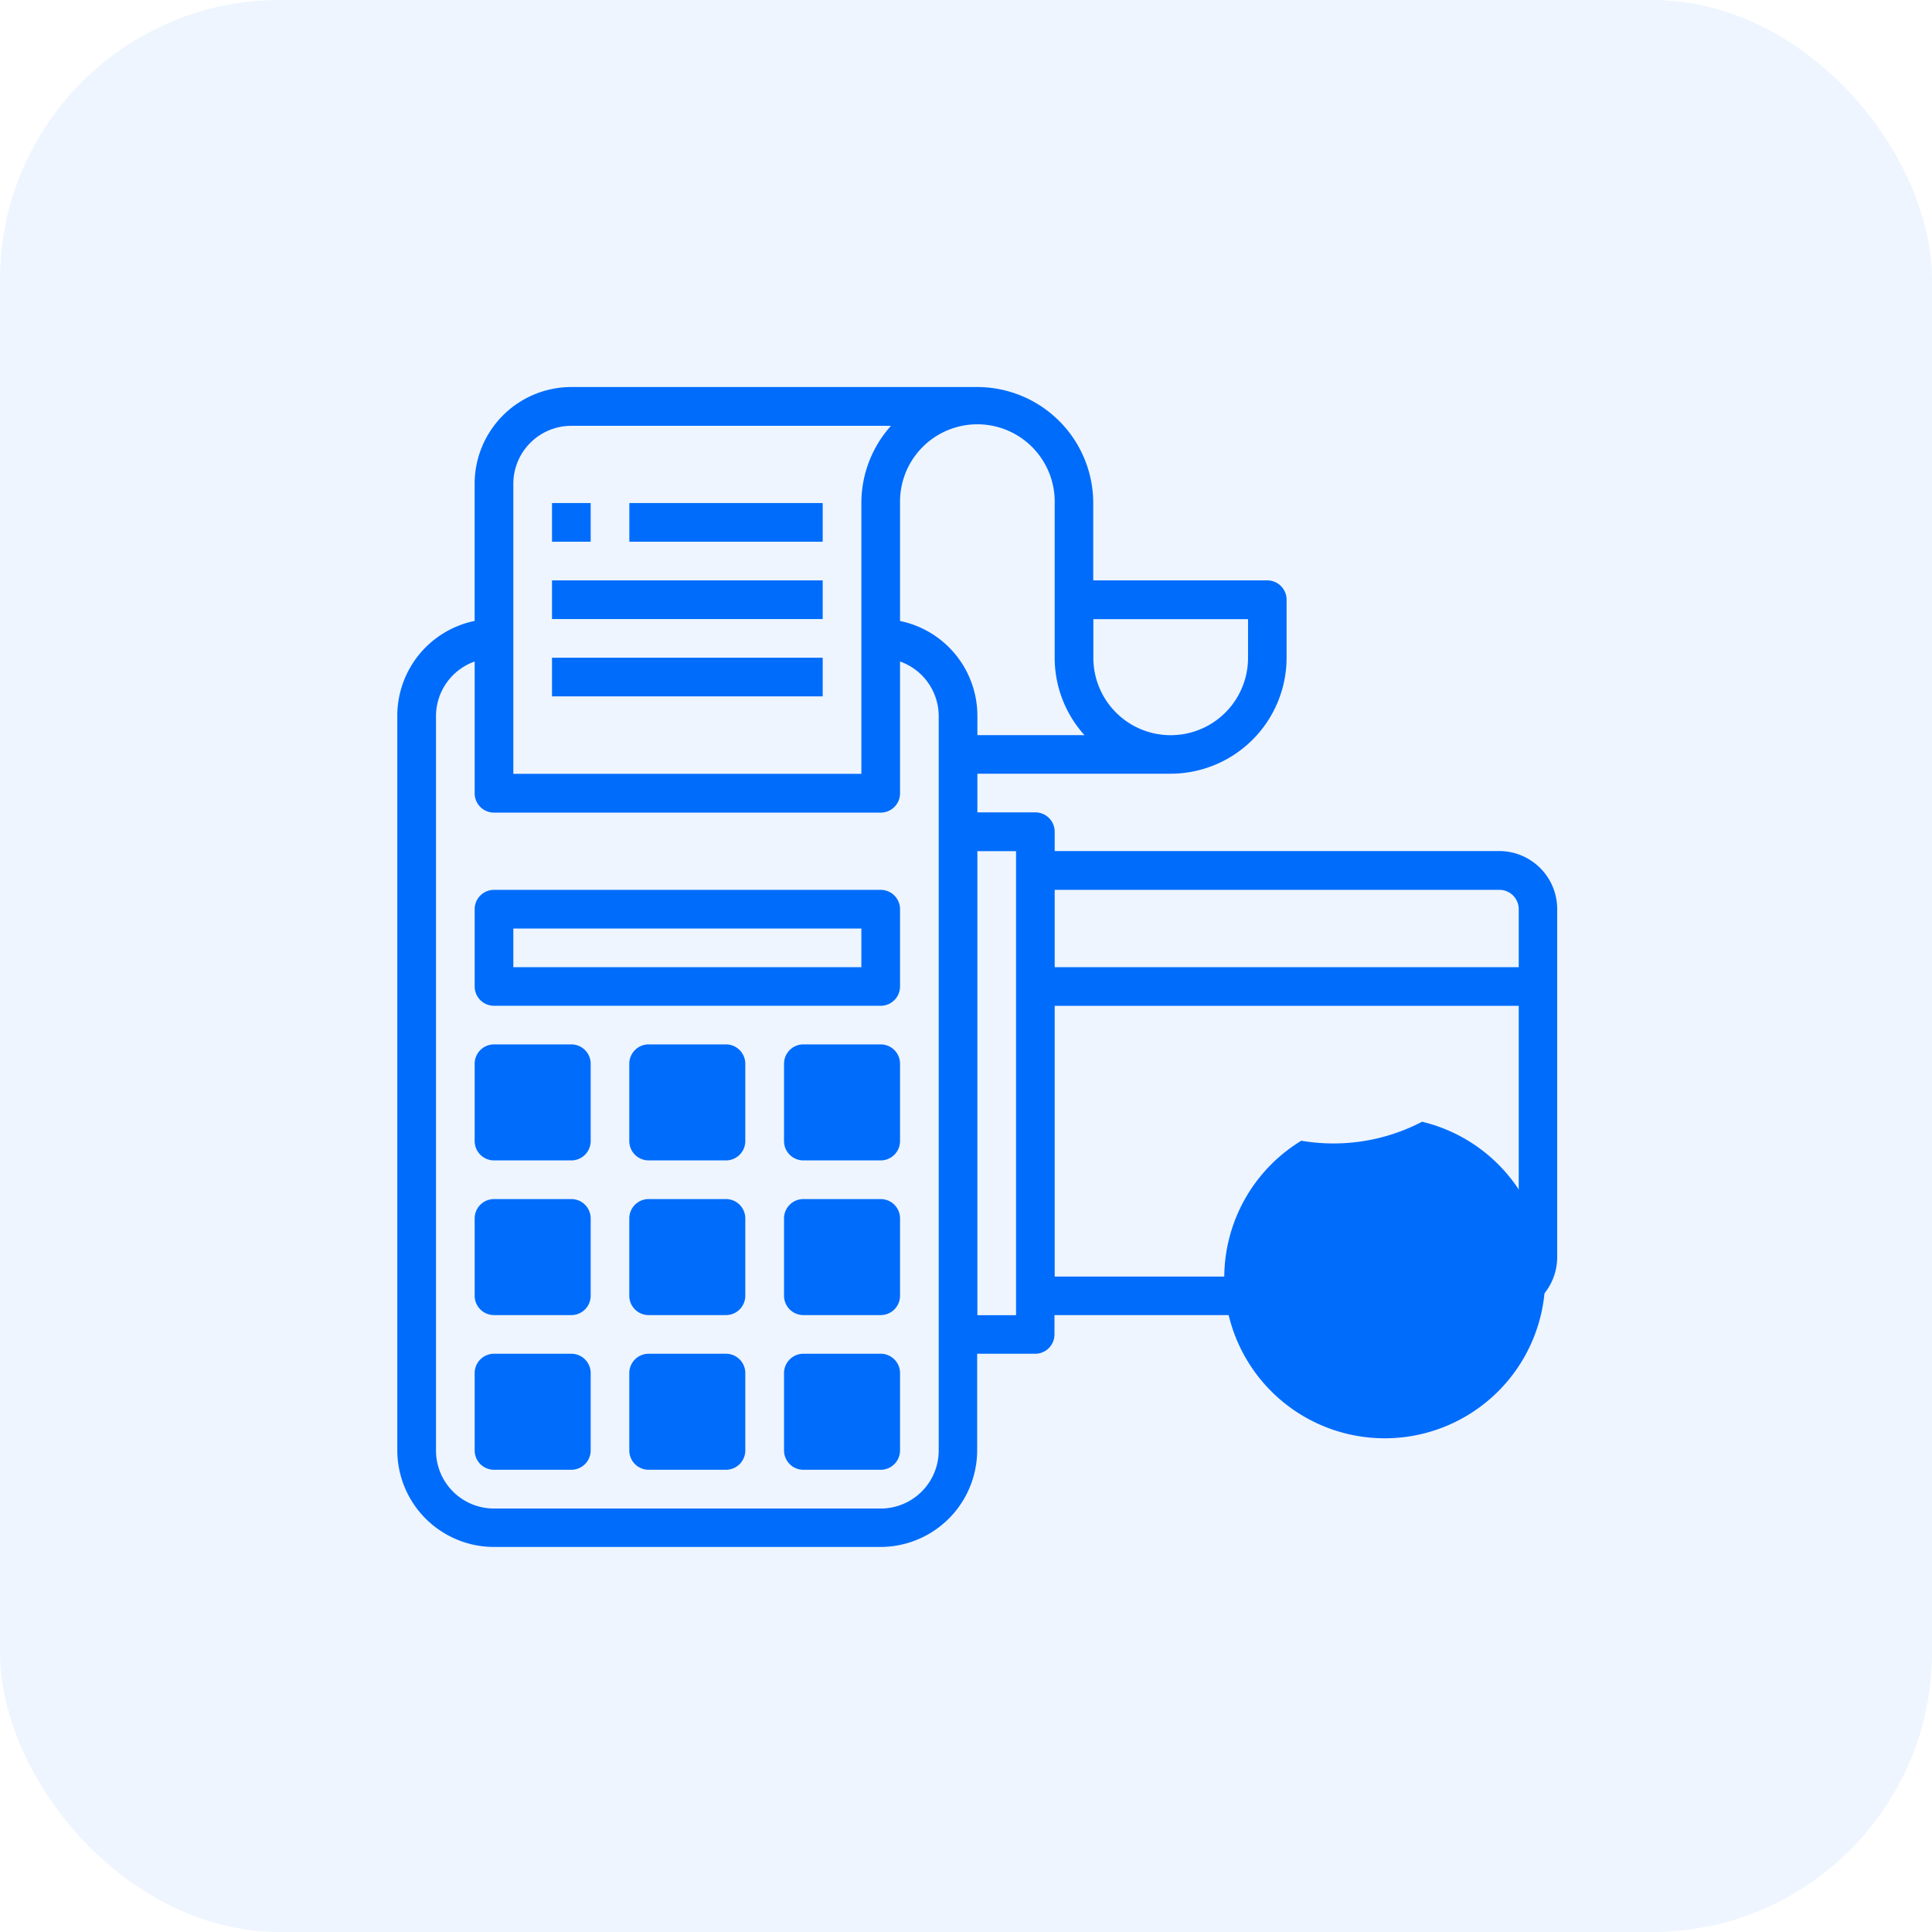 <svg xmlns="http://www.w3.org/2000/svg" width="64" height="64" viewBox="0 0 64 64"><g transform="translate(-185.052 -1707.322)"><rect width="64" height="64" rx="9.265" transform="translate(185.052 1707.322)" fill="#006cfb" opacity="0.07"/><g transform="translate(-1902)"><path d="M2136.721,1735.514H2121.99v-.64a.64.64,0,0,0-.64-.641h-1.921v-1.281h6.4a3.846,3.846,0,0,0,3.843-3.842v-1.922a.64.64,0,0,0-.64-.64h-5.765v-2.562a3.846,3.846,0,0,0-3.842-3.843h-13.45a3.206,3.206,0,0,0-3.2,3.2v4.548a3.208,3.208,0,0,0-2.562,3.138v24.338a3.206,3.206,0,0,0,3.2,3.2h12.809a3.207,3.207,0,0,0,3.2-3.2v-3.2h1.921a.64.64,0,0,0,.64-.641v-.64h14.731a1.922,1.922,0,0,0,1.922-1.922v-11.528A1.922,1.922,0,0,0,2136.721,1735.514Zm-8.326-6.4a2.562,2.562,0,0,1-5.124,0v-1.281h5.124Zm-24.338-5.765a1.921,1.921,0,0,1,1.922-1.921h10.588a3.828,3.828,0,0,0-.981,2.562v8.966h-11.529Zm14.091,32.024a1.922,1.922,0,0,1-1.922,1.921h-12.809a1.921,1.921,0,0,1-1.922-1.921v-24.338a1.923,1.923,0,0,1,1.281-1.8v4.366a.64.64,0,0,0,.641.64h12.809a.64.64,0,0,0,.641-.64v-4.366a1.923,1.923,0,0,1,1.281,1.8Zm-1.281-27.476v-3.907a2.562,2.562,0,1,1,5.123,0v5.124a3.824,3.824,0,0,0,.987,2.561h-3.548v-.64A3.208,3.208,0,0,0,2116.867,1727.893Zm3.843,22.993h-1.281v-15.372h1.281Zm16.011-14.091a.641.641,0,0,1,.641.641v1.921H2121.99V1736.8Zm0,12.81H2121.99v-8.967h15.372v8.326A.641.641,0,0,1,2136.721,1749.6Z" fill="#006cfb"/><path d="M2105.979,1741.919h-2.562a.641.641,0,0,0-.641.641v2.561a.641.641,0,0,0,.641.641h2.562a.641.641,0,0,0,.64-.641v-2.561A.641.641,0,0,0,2105.979,1741.919Z" fill="#006cfb"/><path d="M2111.1,1741.919h-2.562a.641.641,0,0,0-.64.641v2.561a.641.641,0,0,0,.64.641h2.562a.641.641,0,0,0,.641-.641v-2.561A.641.641,0,0,0,2111.1,1741.919Z" fill="#006cfb"/><path d="M2116.226,1741.919h-2.562a.641.641,0,0,0-.64.641v2.561a.641.641,0,0,0,.64.641h2.562a.641.641,0,0,0,.641-.641v-2.561A.641.641,0,0,0,2116.226,1741.919Z" fill="#006cfb"/><path d="M2105.979,1747.043h-2.562a.641.641,0,0,0-.641.64v2.562a.641.641,0,0,0,.641.641h2.562a.641.641,0,0,0,.64-.641v-2.562A.64.64,0,0,0,2105.979,1747.043Z" fill="#006cfb"/><path d="M2111.1,1747.043h-2.562a.641.641,0,0,0-.64.64v2.562a.641.641,0,0,0,.64.641h2.562a.641.641,0,0,0,.641-.641v-2.562A.641.641,0,0,0,2111.1,1747.043Z" fill="#006cfb"/><path d="M2116.226,1747.043h-2.562a.641.641,0,0,0-.64.64v2.562a.641.641,0,0,0,.64.641h2.562a.641.641,0,0,0,.641-.641v-2.562A.641.641,0,0,0,2116.226,1747.043Z" fill="#006cfb"/><path d="M2105.979,1752.167h-2.562a.64.64,0,0,0-.641.64v2.562a.641.641,0,0,0,.641.641h2.562a.641.641,0,0,0,.64-.641v-2.562A.64.64,0,0,0,2105.979,1752.167Z" fill="#006cfb"/><path d="M2111.1,1752.167h-2.562a.64.64,0,0,0-.64.64v2.562a.641.641,0,0,0,.64.641h2.562a.641.641,0,0,0,.641-.641v-2.562A.64.64,0,0,0,2111.1,1752.167Z" fill="#006cfb"/><path d="M2116.226,1752.167h-2.562a.64.64,0,0,0-.64.64v2.562a.641.641,0,0,0,.64.641h2.562a.641.641,0,0,0,.641-.641v-2.562A.64.64,0,0,0,2116.226,1752.167Z" fill="#006cfb"/><path d="M2116.226,1736.8h-12.809a.641.641,0,0,0-.641.641V1740a.641.641,0,0,0,.641.64h12.809a.641.641,0,0,0,.641-.64v-2.562A.641.641,0,0,0,2116.226,1736.8Zm-.64,2.562h-11.529v-1.281h11.529Z" fill="#006cfb"/><path d="M2134.16,1744.481a6.341,6.341,0,0,1-4,.629,5.316,5.316,0,1,0,4-.629Z" fill="#006cfb"/><path d="M2105.338,1723.986h1.281v1.281h-1.281Z" fill="#006cfb"/><path d="M2107.9,1723.986h6.405v1.281H2107.9Z" fill="#006cfb"/><path d="M2105.338,1726.548h8.967v1.281h-8.967Z" fill="#006cfb"/><path d="M2105.338,1729.11h8.967v1.28h-8.967Z" fill="#006cfb"/></g></g></svg>